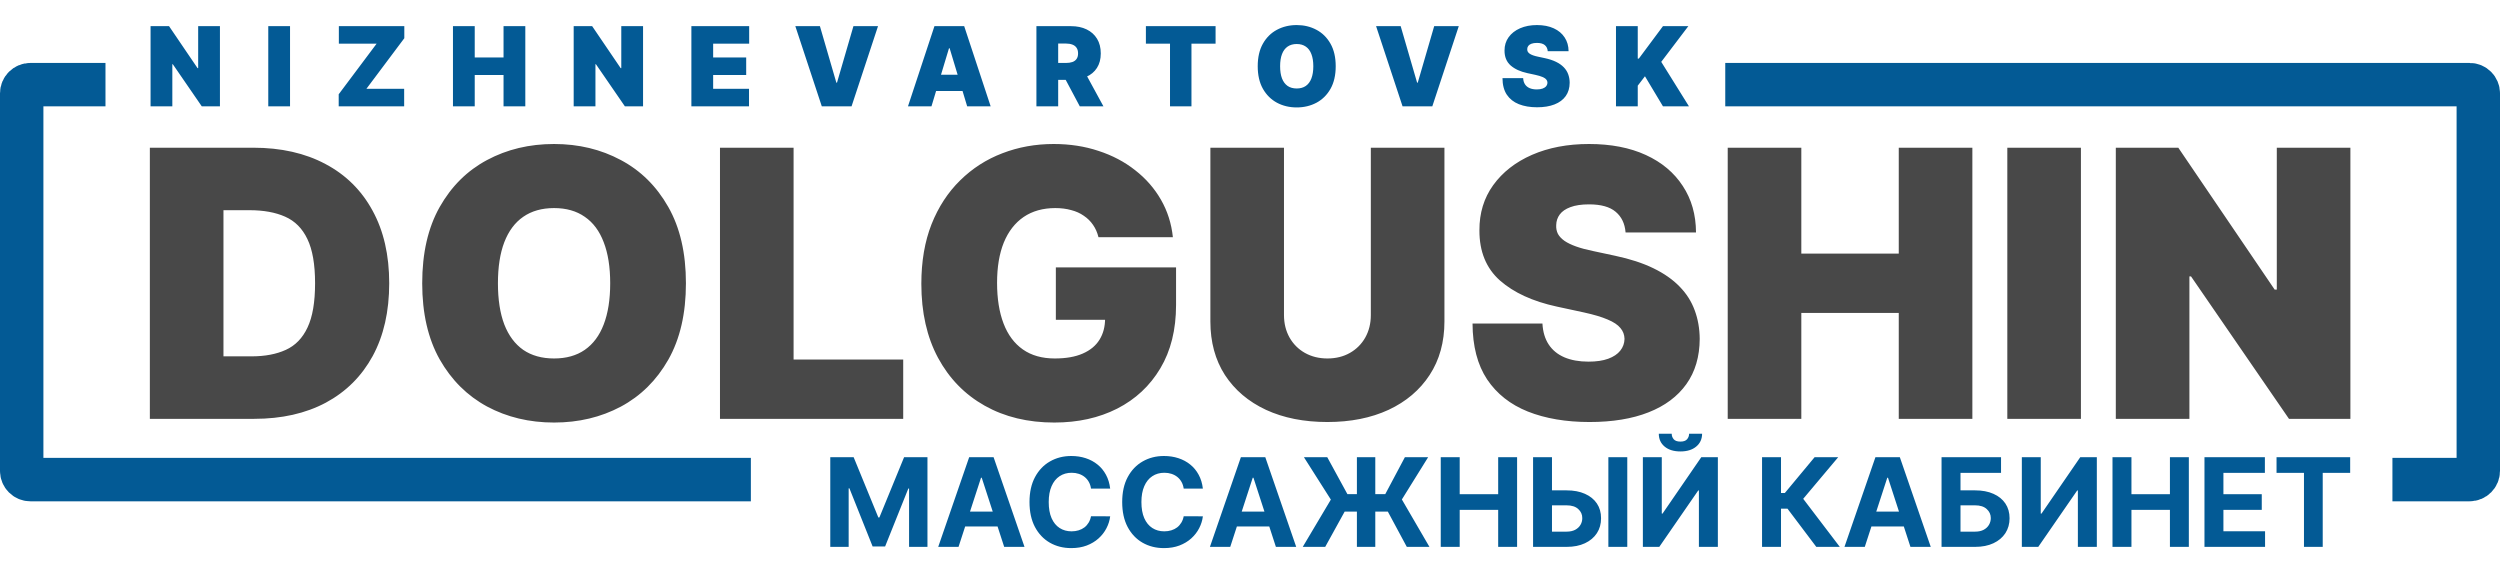 <?xml version="1.0" encoding="UTF-8"?> <svg xmlns="http://www.w3.org/2000/svg" width="1152" height="266" viewBox="0 0 1152 266" fill="none"> <path d="M117.124 193H69.053V68.063H116.636C129.487 68.063 140.59 70.565 149.944 75.567C159.339 80.529 166.578 87.686 171.662 97.04C176.786 106.354 179.348 117.517 179.348 130.532C179.348 143.546 176.806 154.73 171.723 164.084C166.639 173.397 159.44 180.555 150.127 185.557C140.814 190.519 129.813 193 117.124 193ZM102.971 164.206H115.904C122.086 164.206 127.352 163.21 131.704 161.217C136.096 159.224 139.431 155.787 141.709 150.907C144.027 146.027 145.186 139.235 145.186 130.532C145.186 121.828 144.006 115.037 141.648 110.156C139.329 105.276 135.913 101.839 131.399 99.847C126.925 97.854 121.435 96.857 114.928 96.857H102.971V164.206ZM316.074 130.532C316.074 144.441 313.369 156.174 307.96 165.731C302.551 175.248 295.251 182.467 286.06 187.388C276.868 192.268 266.62 194.708 255.314 194.708C243.926 194.708 233.637 192.248 224.445 187.327C215.295 182.365 208.015 175.126 202.606 165.609C197.238 156.052 194.553 144.359 194.553 130.532C194.553 116.623 197.238 104.91 202.606 95.393C208.015 85.836 215.295 78.617 224.445 73.737C233.637 68.816 243.926 66.355 255.314 66.355C266.62 66.355 276.868 68.816 286.06 73.737C295.251 78.617 302.551 85.836 307.96 95.393C313.369 104.91 316.074 116.623 316.074 130.532ZM281.179 130.532C281.179 123.049 280.183 116.745 278.19 111.62C276.238 106.455 273.33 102.551 269.467 99.908C265.644 97.223 260.926 95.881 255.314 95.881C249.701 95.881 244.963 97.223 241.1 99.908C237.277 102.551 234.369 106.455 232.376 111.62C230.424 116.745 229.448 123.049 229.448 130.532C229.448 138.015 230.424 144.339 232.376 149.504C234.369 154.628 237.277 158.533 241.1 161.217C244.963 163.86 249.701 165.182 255.314 165.182C260.926 165.182 265.644 163.86 269.467 161.217C273.33 158.533 276.238 154.628 278.19 149.504C280.183 144.339 281.179 138.015 281.179 130.532ZM331.767 193V68.063H365.685V165.67H416.197V193H331.767ZM506.178 109.302C505.649 107.147 504.816 105.256 503.677 103.629C502.538 101.961 501.115 100.558 499.407 99.42C497.739 98.24 495.787 97.366 493.55 96.796C491.354 96.186 488.934 95.881 486.291 95.881C480.597 95.881 475.737 97.244 471.711 99.969C467.725 102.693 464.675 106.618 462.56 111.742C460.486 116.867 459.449 123.049 459.449 130.288C459.449 137.608 460.445 143.871 462.438 149.077C464.431 154.283 467.4 158.268 471.345 161.034C475.29 163.799 480.19 165.182 486.047 165.182C491.212 165.182 495.502 164.43 498.919 162.925C502.376 161.42 504.958 159.285 506.666 156.519C508.374 153.754 509.228 150.5 509.228 146.759L515.085 147.369H486.535V123.211H541.927V140.536C541.927 151.924 539.507 161.664 534.667 169.757C529.868 177.81 523.239 183.992 514.78 188.303C506.361 192.573 496.702 194.708 485.803 194.708C473.643 194.708 462.967 192.126 453.776 186.961C444.584 181.796 437.406 174.434 432.241 164.877C427.117 155.32 424.555 143.953 424.555 130.776C424.555 120.446 426.12 111.295 429.252 103.324C432.424 95.353 436.816 88.622 442.429 83.131C448.041 77.6 454.528 73.432 461.889 70.626C469.25 67.779 477.14 66.355 485.559 66.355C492.961 66.355 499.834 67.413 506.178 69.528C512.563 71.602 518.196 74.57 523.076 78.434C527.997 82.257 531.963 86.792 534.972 92.038C537.982 97.284 539.812 103.039 540.462 109.302H506.178ZM631.679 68.063H665.597V148.101C665.597 157.618 663.32 165.853 658.765 172.808C654.251 179.721 647.947 185.069 639.854 188.852C631.76 192.593 622.366 194.464 611.67 194.464C600.892 194.464 591.457 192.593 583.364 188.852C575.27 185.069 568.967 179.721 564.452 172.808C559.979 165.853 557.742 157.618 557.742 148.101V68.063H591.66V145.173C591.66 149.036 592.514 152.493 594.222 155.543C595.931 158.553 598.289 160.912 601.299 162.62C604.349 164.328 607.806 165.182 611.67 165.182C615.574 165.182 619.031 164.328 622.04 162.62C625.05 160.912 627.409 158.553 629.117 155.543C630.825 152.493 631.679 149.036 631.679 145.173V68.063ZM749.066 107.106C748.741 103.039 747.216 99.867 744.491 97.589C741.807 95.312 737.72 94.173 732.229 94.173C728.732 94.173 725.864 94.6 723.628 95.454C721.431 96.268 719.805 97.386 718.747 98.809C717.69 100.233 717.141 101.86 717.1 103.69C717.019 105.195 717.283 106.557 717.893 107.777C718.544 108.957 719.561 110.034 720.943 111.01C722.326 111.946 724.095 112.8 726.251 113.573C728.406 114.345 730.968 115.037 733.937 115.647L744.186 117.843C751.1 119.307 757.017 121.239 761.938 123.638C766.859 126.038 770.885 128.864 774.017 132.118C777.149 135.331 779.446 138.95 780.91 142.977C782.415 147.003 783.188 151.395 783.229 156.153C783.188 164.369 781.134 171.323 777.067 177.017C773 182.711 767.185 187.042 759.62 190.011C752.096 192.98 743.047 194.464 732.473 194.464C721.614 194.464 712.138 192.858 704.045 189.645C695.993 186.432 689.73 181.491 685.256 174.821C680.823 168.11 678.586 159.529 678.545 149.077H710.756C710.959 152.9 711.915 156.113 713.623 158.716C715.331 161.318 717.73 163.291 720.821 164.633C723.953 165.975 727.674 166.646 731.985 166.646C735.605 166.646 738.635 166.199 741.075 165.304C743.515 164.409 745.365 163.169 746.626 161.583C747.887 159.997 748.538 158.187 748.578 156.153C748.538 154.242 747.907 152.575 746.687 151.151C745.508 149.687 743.556 148.386 740.831 147.247C738.106 146.067 734.425 144.969 729.789 143.953L717.344 141.268C706.282 138.869 697.558 134.863 691.173 129.251C684.829 123.598 681.677 115.891 681.718 106.13C681.677 98.2 683.792 91.265 688.062 85.328C692.373 79.349 698.331 74.692 705.936 71.358C713.582 68.023 722.346 66.355 732.229 66.355C742.315 66.355 751.039 68.043 758.4 71.419C765.761 74.794 771.434 79.552 775.42 85.694C779.446 91.794 781.48 98.931 781.521 107.106H749.066ZM796.131 193V68.063H830.049V116.867H874.948V68.063H908.867V193H874.948V144.197H830.049V193H796.131ZM958.89 68.063V193H924.972V68.063H958.89ZM1083.06 68.063V193H1054.76L1009.62 127.359H1008.88V193H974.965V68.063H1003.76L1048.17 133.46H1049.15V68.063H1083.06Z" fill="#484848"></path> <path d="M382.591 210.688H393.363L404.74 238.444H405.224L416.601 210.688H427.373V252H418.9V225.111H418.557L407.866 251.798H402.097L391.406 225.01H391.063V252H382.591V210.688ZM441.69 252H432.33L446.592 210.688H457.848L472.089 252H462.729L452.381 220.128H452.058L441.69 252ZM441.105 235.761H463.213V242.58H441.105V235.761ZM511.571 225.151H502.736C502.574 224.008 502.245 222.993 501.747 222.105C501.25 221.204 500.611 220.437 499.831 219.805C499.051 219.173 498.15 218.689 497.128 218.353C496.119 218.017 495.023 217.849 493.84 217.849C491.701 217.849 489.839 218.38 488.252 219.442C486.665 220.491 485.435 222.024 484.561 224.041C483.686 226.045 483.249 228.479 483.249 231.344C483.249 234.289 483.686 236.763 484.561 238.767C485.448 240.771 486.685 242.284 488.272 243.306C489.859 244.328 491.695 244.839 493.779 244.839C494.949 244.839 496.032 244.684 497.027 244.375C498.035 244.066 498.93 243.615 499.71 243.023C500.49 242.418 501.135 241.685 501.646 240.825C502.171 239.964 502.534 238.982 502.736 237.88L511.571 237.92C511.342 239.816 510.771 241.645 509.856 243.407C508.955 245.155 507.738 246.722 506.205 248.107C504.686 249.478 502.87 250.568 500.759 251.375C498.661 252.168 496.287 252.565 493.638 252.565C489.953 252.565 486.658 251.731 483.754 250.063C480.862 248.396 478.576 245.982 476.895 242.822C475.228 239.661 474.394 235.835 474.394 231.344C474.394 226.839 475.241 223.006 476.935 219.846C478.63 216.685 480.93 214.278 483.834 212.624C486.739 210.957 490.007 210.123 493.638 210.123C496.032 210.123 498.251 210.459 500.295 211.131C502.352 211.804 504.175 212.785 505.761 214.076C507.348 215.354 508.639 216.921 509.634 218.777C510.643 220.632 511.289 222.757 511.571 225.151ZM554.285 225.151H545.45C545.289 224.008 544.959 222.993 544.462 222.105C543.964 221.204 543.325 220.437 542.545 219.805C541.765 219.173 540.864 218.689 539.842 218.353C538.834 218.017 537.738 217.849 536.554 217.849C534.416 217.849 532.553 218.38 530.966 219.442C529.38 220.491 528.149 222.024 527.275 224.041C526.401 226.045 525.964 228.479 525.964 231.344C525.964 234.289 526.401 236.763 527.275 238.767C528.162 240.771 529.4 242.284 530.987 243.306C532.573 244.328 534.409 244.839 536.494 244.839C537.664 244.839 538.746 244.684 539.741 244.375C540.75 244.066 541.644 243.615 542.424 243.023C543.204 242.418 543.85 241.685 544.361 240.825C544.885 239.964 545.248 238.982 545.45 237.88L554.285 237.92C554.057 239.816 553.485 241.645 552.571 243.407C551.67 245.155 550.453 246.722 548.92 248.107C547.4 249.478 545.584 250.568 543.473 251.375C541.375 252.168 539.002 252.565 536.352 252.565C532.668 252.565 529.373 251.731 526.468 250.063C523.577 248.396 521.291 245.982 519.61 242.822C517.942 239.661 517.108 235.835 517.108 231.344C517.108 226.839 517.955 223.006 519.65 219.846C521.344 216.685 523.644 214.278 526.549 212.624C529.454 210.957 532.721 210.123 536.352 210.123C538.746 210.123 540.965 210.459 543.009 211.131C545.067 211.804 546.889 212.785 548.476 214.076C550.063 215.354 551.354 216.921 552.349 218.777C553.357 220.632 554.003 222.757 554.285 225.151ZM566.893 252H557.533L571.795 210.688H583.051L597.292 252H587.932L577.584 220.128H577.261L566.893 252ZM566.308 235.761H588.417V242.58H566.308V235.761ZM633.733 210.688V252H625.261V210.688H633.733ZM600.308 252L613.258 230.214L600.853 210.688H611.604L620.883 227.693H638.332L647.369 210.688H658.081L645.978 230.154L658.686 252H648.257L639.523 235.761H619.613L610.656 252H600.308ZM663.895 252V210.688H672.63V227.733H690.361V210.688H699.076V252H690.361V234.934H672.63V252H663.895ZM712.026 225.958H721.87C725.151 225.958 727.975 226.489 730.342 227.551C732.723 228.6 734.558 230.086 735.849 232.009C737.14 233.933 737.779 236.199 737.766 238.807C737.779 241.403 737.14 243.696 735.849 245.686C734.558 247.663 732.723 249.21 730.342 250.326C727.975 251.442 725.151 252 721.87 252H706.438V210.688H715.153V244.98H721.87C723.443 244.98 724.768 244.698 725.844 244.133C726.92 243.555 727.733 242.795 728.285 241.853C728.85 240.899 729.125 239.856 729.112 238.727C729.125 237.086 728.507 235.701 727.256 234.571C726.019 233.428 724.223 232.857 721.87 232.857H712.026V225.958ZM749.849 210.688V252H741.134V210.688H749.849ZM757.035 210.688H765.749V236.669H766.092L783.945 210.688H791.59V252H782.855V225.998H782.553L764.6 252H757.035V210.688ZM778.337 199.875H784.328C784.314 202.323 783.407 204.293 781.605 205.786C779.816 207.278 777.395 208.025 774.343 208.025C771.276 208.025 768.849 207.278 767.061 205.786C765.272 204.293 764.378 202.323 764.378 199.875H770.328C770.315 200.803 770.611 201.637 771.216 202.377C771.835 203.116 772.877 203.486 774.343 203.486C775.768 203.486 776.79 203.123 777.409 202.397C778.027 201.671 778.337 200.83 778.337 199.875ZM836.947 252L823.673 234.39H820.688V252H811.953V210.688H820.688V227.188H822.443L836.16 210.688H847.033L830.915 229.851L847.779 252H836.947ZM859.292 252H849.932L864.194 210.688H875.45L889.692 252H880.332L869.984 220.128H869.661L859.292 252ZM858.707 235.761H880.816V242.58H858.707V235.761ZM894.664 252V210.688H922.078V217.889H903.399V225.958H910.116C913.384 225.958 916.201 226.489 918.568 227.551C920.948 228.6 922.784 230.086 924.075 232.009C925.366 233.933 926.012 236.199 926.012 238.807C926.012 241.403 925.366 243.696 924.075 245.686C922.784 247.663 920.948 249.21 918.568 250.326C916.201 251.442 913.384 252 910.116 252H894.664ZM903.399 244.98H910.116C911.676 244.98 912.994 244.698 914.07 244.133C915.146 243.555 915.959 242.795 916.51 241.853C917.075 240.899 917.358 239.856 917.358 238.727C917.358 237.086 916.732 235.701 915.482 234.571C914.244 233.428 912.456 232.857 910.116 232.857H903.399V244.98ZM931.665 210.688H940.379V236.669H940.722L958.574 210.688H966.22V252H957.485V225.998H957.182L939.229 252H931.665V210.688ZM973.436 252V210.688H982.171V227.733H999.902V210.688H1008.62V252H999.902V234.934H982.171V252H973.436ZM1015.82 252V210.688H1043.66V217.889H1024.55V227.733H1042.22V234.934H1024.55V244.799H1043.74V252H1015.82ZM1049.03 217.889V210.688H1082.96V217.889H1070.31V252H1061.67V217.889H1049.03Z" fill="#035A95"></path> <path d="M101.348 12.055V49H92.977L79.628 29.589H79.411V49H69.381V12.055H77.896L91.029 31.393H91.318V12.055H101.348ZM133.648 12.055V49H123.618V12.055H133.648ZM156.072 49V43.444L173.535 20.136H156.144V12.055H186.307V17.611L168.844 40.918H186.235V49H156.072ZM208.726 49V12.055H218.756V26.486H232.033V12.055H242.064V49H232.033V34.568H218.756V49H208.726ZM296.319 12.055V49H287.948L274.599 29.589H274.382V49H264.352V12.055H272.867L286 31.393H286.288V12.055H296.319ZM318.589 49V12.055H345.216V20.136H328.619V26.486H343.845V34.568H328.619V40.918H345.144V49H318.589ZM377.818 12.055L385.395 38.104H385.684L393.26 12.055H404.589L392.395 49H378.684L366.489 12.055H377.818ZM429.219 49H418.395L430.59 12.055H444.3L456.495 49H445.671L437.589 22.229H437.3L429.219 49ZM427.198 34.424H447.547V41.928H427.198V34.424ZM477.579 49V12.055H493.526C496.268 12.055 498.668 12.554 500.724 13.552C502.781 14.55 504.38 15.987 505.523 17.863C506.665 19.739 507.236 21.988 507.236 24.61C507.236 27.256 506.647 29.487 505.469 31.303C504.302 33.119 502.66 34.49 500.544 35.416C498.439 36.342 495.98 36.805 493.165 36.805H483.64V29.012H491.145C492.324 29.012 493.328 28.868 494.158 28.579C495 28.278 495.643 27.803 496.088 27.154C496.545 26.504 496.773 25.657 496.773 24.61C496.773 23.552 496.545 22.692 496.088 22.03C495.643 21.357 495 20.864 494.158 20.551C493.328 20.227 492.324 20.064 491.145 20.064H487.609V49H477.579ZM499.227 32.043L508.463 49H497.567L488.547 32.043H499.227ZM528.028 20.136V12.055H560.138V20.136H549.026V49H539.14V20.136H528.028ZM615.494 30.527C615.494 34.64 614.694 38.11 613.095 40.936C611.495 43.75 609.336 45.885 606.618 47.34C603.9 48.783 600.87 49.505 597.526 49.505C594.159 49.505 591.116 48.778 588.398 47.322C585.692 45.855 583.539 43.714 581.94 40.9C580.352 38.074 579.559 34.616 579.559 30.527C579.559 26.414 580.352 22.951 581.94 20.136C583.539 17.31 585.692 15.175 588.398 13.732C591.116 12.277 594.159 11.549 597.526 11.549C600.87 11.549 603.9 12.277 606.618 13.732C609.336 15.175 611.495 17.31 613.095 20.136C614.694 22.951 615.494 26.414 615.494 30.527ZM605.175 30.527C605.175 28.314 604.88 26.45 604.291 24.935C603.714 23.408 602.854 22.253 601.711 21.471C600.581 20.678 599.186 20.281 597.526 20.281C595.867 20.281 594.466 20.678 593.323 21.471C592.193 22.253 591.333 23.408 590.743 24.935C590.166 26.45 589.877 28.314 589.877 30.527C589.877 32.74 590.166 34.61 590.743 36.138C591.333 37.653 592.193 38.807 593.323 39.601C594.466 40.383 595.867 40.774 597.526 40.774C599.186 40.774 600.581 40.383 601.711 39.601C602.854 38.807 603.714 37.653 604.291 36.138C604.88 34.61 605.175 32.74 605.175 30.527ZM645.431 12.055L653.008 38.104H653.297L660.873 12.055H672.202L660.007 49H646.297L634.102 12.055H645.431ZM713.202 23.6C713.106 22.397 712.655 21.459 711.85 20.786C711.056 20.112 709.847 19.776 708.224 19.776C707.189 19.776 706.341 19.902 705.68 20.154C705.03 20.395 704.549 20.726 704.237 21.147C703.924 21.567 703.762 22.049 703.75 22.59C703.726 23.035 703.804 23.438 703.984 23.798C704.177 24.147 704.477 24.466 704.886 24.755C705.295 25.031 705.818 25.284 706.456 25.512C707.093 25.741 707.851 25.945 708.729 26.126L711.759 26.775C713.804 27.208 715.554 27.779 717.009 28.489C718.464 29.198 719.655 30.034 720.581 30.996C721.507 31.946 722.186 33.017 722.619 34.207C723.064 35.398 723.293 36.697 723.305 38.104C723.293 40.533 722.685 42.59 721.483 44.274C720.28 45.957 718.56 47.238 716.323 48.116C714.098 48.994 711.423 49.433 708.296 49.433C705.085 49.433 702.282 48.958 699.889 48.008C697.508 47.058 695.656 45.596 694.333 43.624C693.022 41.64 692.361 39.102 692.349 36.011H701.874C701.934 37.142 702.216 38.092 702.721 38.862C703.226 39.631 703.936 40.215 704.85 40.611C705.776 41.008 706.877 41.207 708.151 41.207C709.222 41.207 710.118 41.075 710.839 40.81C711.561 40.545 712.108 40.179 712.481 39.709C712.854 39.24 713.046 38.705 713.058 38.104C713.046 37.539 712.86 37.046 712.499 36.625C712.15 36.192 711.573 35.807 710.767 35.47C709.961 35.121 708.873 34.797 707.502 34.496L703.822 33.702C700.551 32.993 697.971 31.808 696.083 30.148C694.207 28.477 693.275 26.198 693.287 23.311C693.275 20.966 693.9 18.916 695.163 17.16C696.438 15.392 698.199 14.015 700.448 13.029C702.709 12.043 705.301 11.549 708.224 11.549C711.206 11.549 713.786 12.049 715.963 13.047C718.139 14.045 719.817 15.452 720.996 17.268C722.186 19.072 722.788 21.183 722.8 23.6H713.202ZM744.646 49V12.055H754.676V26.991H755.181L766.294 12.055H777.984L765.5 28.507L778.272 49H766.294L757.996 35.145L754.676 39.475V49H744.646Z" fill="#035A95"></path> <path d="M38.605 39H14C11.791 39 10 40.791 10 43V217C10 219.209 11.791 221 14 221H336" stroke="#035A95" stroke-width="20" stroke-linecap="square"></path> <path d="M1112.43 221H1138C1140.21 221 1142 219.209 1142 217V43C1142 40.791 1140.21 39 1138 39H805" stroke="#035A95" stroke-width="20" stroke-linecap="square"></path> </svg> 
